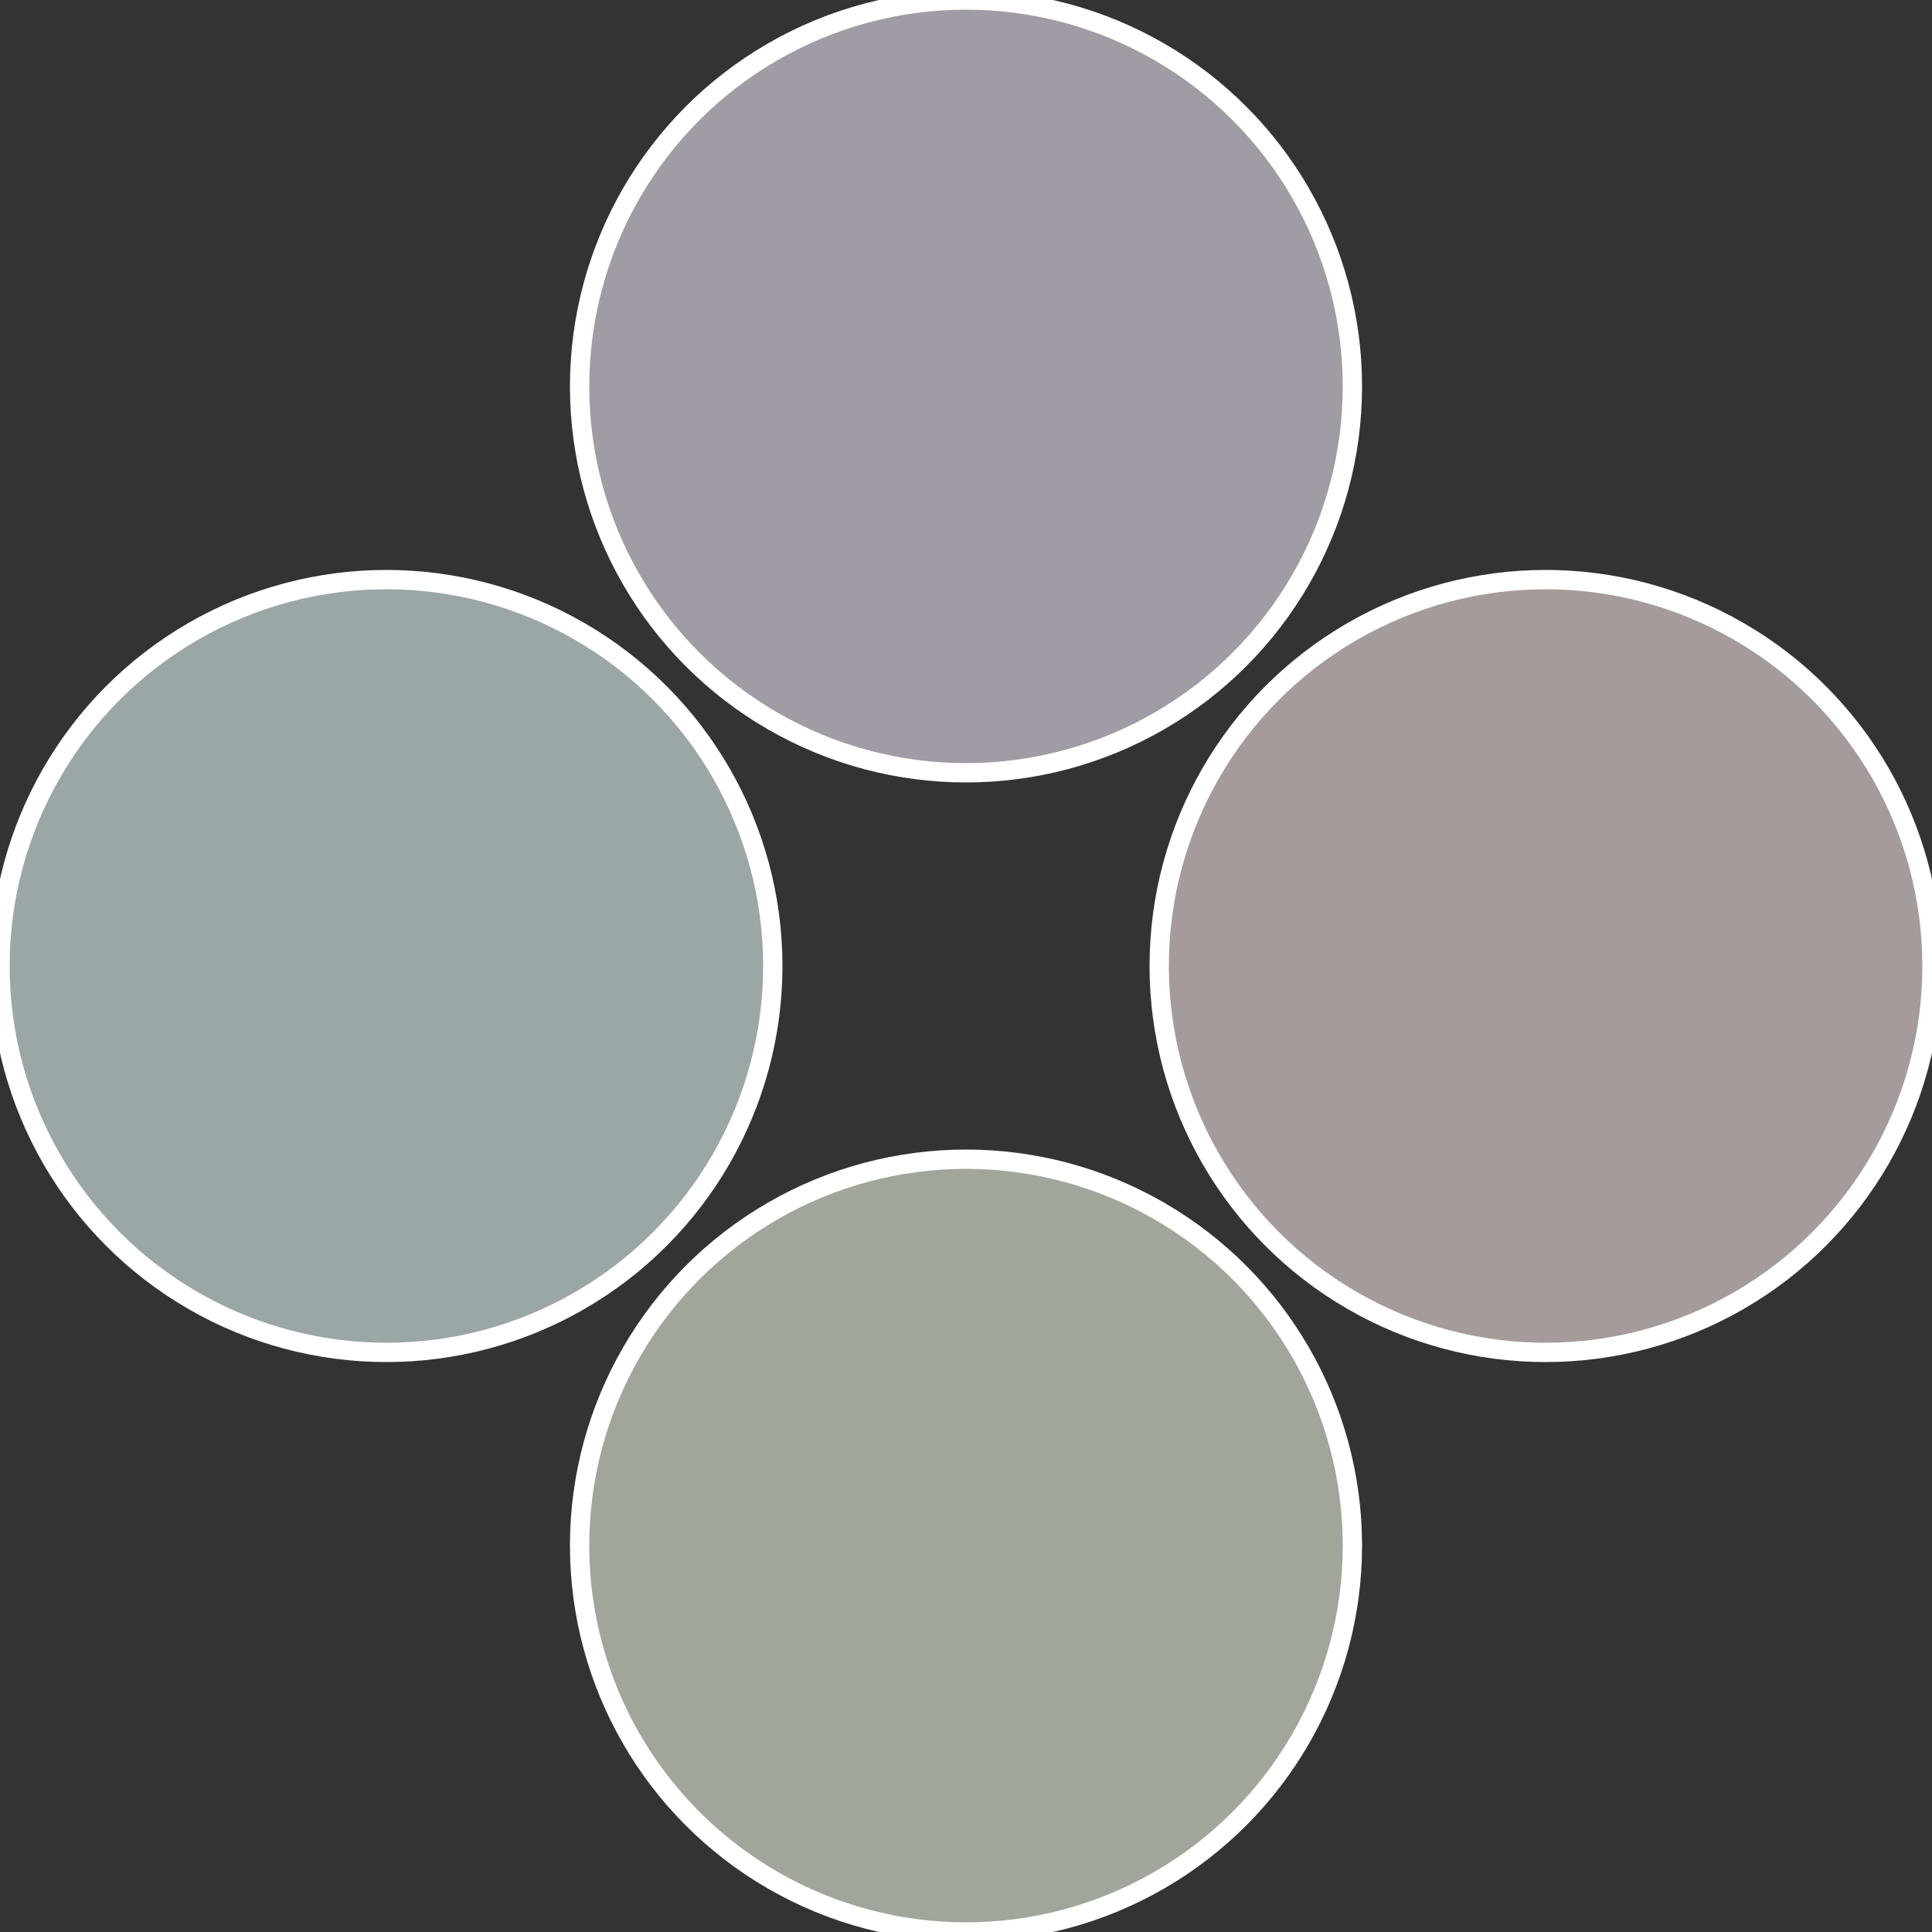 <?xml version="1.0" standalone="no"?>
<svg width="500" height="500" viewBox="-1 -1 2 2" xmlns="http://www.w3.org/2000/svg">
 
                <rect x="-1" y="-1" width="2" height="2" fill="#333333" stroke="none"/>
 
                <circle cx="0.6" cy="0" r="0.4" fill="#a69b9b" stroke="#fff" stroke-width="1%" />
             
                <circle cx="3.6739403974421E-17" cy="0.6" r="0.4" fill="#a1a69b" stroke="#fff" stroke-width="1%" />
             
                <circle cx="-0.6" cy="7.3478807948841E-17" r="0.4" fill="#9ba6a6" stroke="#fff" stroke-width="1%" />
             
                <circle cx="-1.1021821192326E-16" cy="-0.6" r="0.4" fill="#a19ba6" stroke="#fff" stroke-width="1%" />
            </svg>
